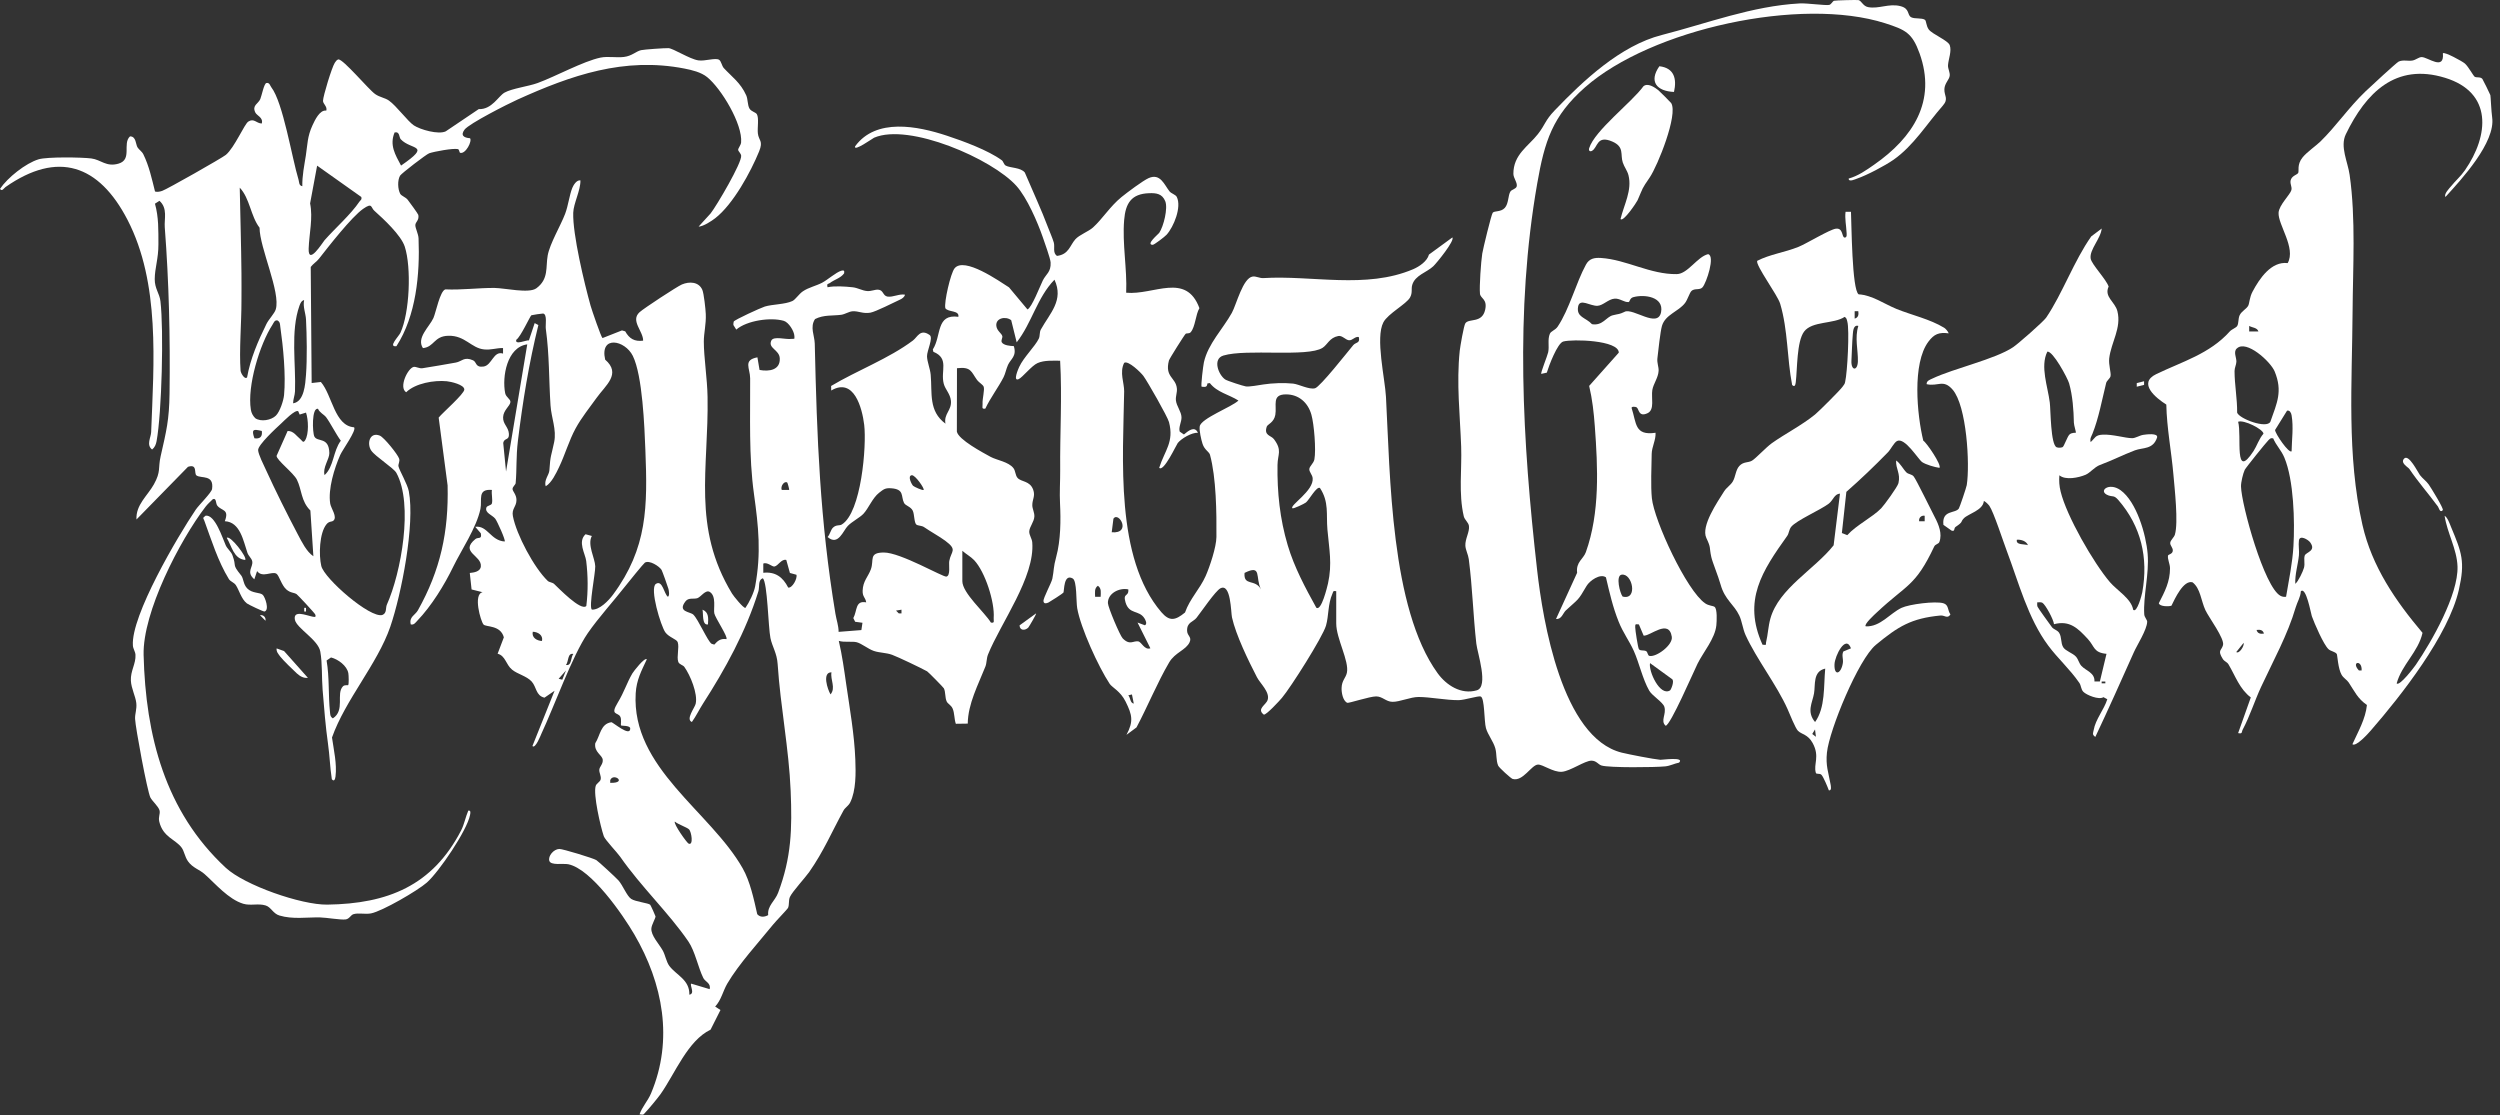 <svg width="325" height="145" viewBox="0 0 325 145" fill="none" xmlns="http://www.w3.org/2000/svg">
<rect x="0" y="0" width="325" height="145" fill="#333333" stroke="none"/>
<path d="M173.763 76.861C173.253 76.793 173.373 76.831 173.223 77.16C172.602 78.561 172.759 80.022 172.377 81.341C171.942 82.824 167.784 89.387 166.653 90.721C166.346 91.088 164.615 92.968 164.293 92.901C163.319 92.151 164.585 91.657 164.795 90.99C165.117 89.979 163.814 88.84 163.402 88.038C162.293 85.888 160.667 82.562 160.158 80.262C160.016 79.633 160.031 75.782 158.66 76.479C158 76.816 156.142 79.573 155.543 80.322C155.108 80.869 154.284 80.876 154.322 82.008C154.344 82.682 154.966 82.794 154.651 83.484C154.179 84.517 152.756 84.809 151.992 86.113C150.464 88.713 149.19 91.844 147.744 94.564L146.441 95.53C147.392 93.747 147.175 92.923 146.328 91.207C145.654 89.844 144.575 89.372 144.26 88.9C142.8 86.697 140.477 81.626 140.035 79.056C139.885 78.164 140.013 75.52 139.458 75.205C138.252 74.523 138.364 76.823 138.245 77.041C138.185 77.145 136.447 78.262 136.297 78.329C136.005 78.457 135.705 78.524 135.652 78.157C135.6 77.745 136.694 75.782 136.806 75.228C137.038 74.059 136.919 73.812 137.308 72.388C137.892 70.261 137.915 67.601 137.803 65.451C137.728 64.095 137.833 62.514 137.825 61.158C137.78 56.349 138.087 51.621 137.818 46.894C136.889 46.894 135.757 46.812 134.881 47.201C134.109 47.538 132.903 49.089 132.416 49.291C131.644 49.621 132.394 47.913 132.498 47.696C133.083 46.429 134.566 45.029 135.046 44.017C135.218 43.65 135.113 43.193 135.308 42.841C136.499 40.698 138.32 39.035 137.083 36.361C134.821 38.683 134.147 41.979 132.169 44.504L131.457 41.627C130.76 41.073 129.404 41.328 129.524 42.376C129.599 43.021 130.221 43.335 130.303 43.703C130.356 43.92 130.094 44.257 130.236 44.504C130.468 44.901 131.352 44.984 131.794 44.991C132.214 46.31 131.39 46.662 131.038 47.441C130.798 47.98 130.693 48.587 130.468 49.029C129.824 50.303 128.723 51.764 128.093 53.12C127.554 53.217 127.756 52.88 127.734 52.52C127.689 51.831 128.041 50.64 127.869 50.25C127.749 49.988 127.239 49.703 127.022 49.404C126.243 48.332 126.273 47.651 124.407 47.868L124.392 56.109C124.595 57.15 127.749 58.828 128.775 59.39C129.592 59.832 131.105 60.027 131.742 60.851C132.026 61.211 131.974 61.758 132.274 62.117C132.753 62.679 133.892 62.469 134.319 63.675C134.611 64.507 134.192 64.912 134.199 65.683C134.199 66.14 134.484 66.605 134.469 67.129C134.439 67.848 133.832 68.478 133.802 69.084C133.78 69.556 134.154 70.013 134.192 70.5C134.566 75.01 130.086 81.004 128.445 85.079C128.236 85.596 128.288 86.18 128.101 86.653C127.172 89.005 125.831 91.507 125.808 94.069L124.258 94.092C124.04 93.477 124.1 92.698 123.838 92.106C123.643 91.664 123.216 91.5 123.074 91.2C122.834 90.691 122.939 89.934 122.699 89.477C122.624 89.342 120.684 87.364 120.527 87.274C119.778 86.855 116.751 85.409 115.972 85.124C115.193 84.84 114.339 84.877 113.597 84.622C112.855 84.368 111.994 83.648 111.372 83.491C110.802 83.341 109.724 83.536 109.042 83.311C109.476 85.162 109.739 87.072 110.008 88.952C110.458 92.046 111.072 95.515 111.192 98.759C111.259 100.475 111.297 102.76 110.525 104.318C110.3 104.767 109.858 104.992 109.656 105.367C108.128 108.154 107.079 110.671 105.199 113.36C104.689 114.087 102.989 115.93 102.689 116.604C102.487 117.061 102.636 117.571 102.442 118.035C102.382 118.17 100.883 119.728 100.516 120.178C98.658 122.47 96.029 125.34 94.545 127.872C93.984 128.838 93.759 130.015 92.972 130.854L93.661 131.303L92.373 133.858C89.399 135.281 87.78 139.514 85.885 142.219C85.54 142.706 84.342 144.159 83.937 144.571C83.653 144.856 83.757 144.976 83.143 144.863C83.48 143.882 84.207 143.14 84.626 142.159C87.578 135.169 86.185 127.857 82.461 121.474C80.97 118.912 76.85 112.941 73.861 112.349C73.201 112.222 71.598 112.536 71.411 111.907C71.224 111.278 71.98 110.386 72.707 110.364C73.142 110.349 77.135 111.57 77.517 111.81C77.787 111.974 80.086 114.102 80.394 114.447C80.97 115.091 81.487 116.485 82.057 116.859C82.626 117.234 84.304 117.391 84.529 117.623C84.589 117.683 85.211 119.047 85.218 119.129C85.233 119.361 84.724 120.185 84.679 120.68C84.596 121.601 85.683 122.718 86.147 123.549C86.492 124.156 86.612 125.025 87.009 125.564C87.908 126.771 89.668 127.355 89.616 129.31C90.395 129.183 89.646 128.089 89.856 127.872L92.253 128.591C92.463 127.819 91.661 127.617 91.429 127.138C90.74 125.737 90.365 123.677 89.481 122.38C86.941 118.672 83.375 115.323 80.611 111.36C80.214 110.798 78.641 109.158 78.491 108.701C78.064 107.449 77.097 103.254 77.442 102.168C77.547 101.838 77.996 101.651 78.079 101.351C78.206 100.894 77.854 100.467 77.914 100.018C77.966 99.651 78.408 99.321 78.356 98.774C78.296 98.137 77.217 97.793 77.382 96.624C78.034 95.613 78.064 94.099 79.472 93.889C79.652 93.859 81.967 95.882 81.929 94.691C81.922 94.294 80.791 94.369 80.746 94.317C80.648 94.212 80.851 93.515 80.618 93.133C80.274 92.578 79.307 92.998 80.289 91.372C81.18 89.904 81.465 88.81 82.207 87.544C82.356 87.289 83.795 85.416 84.087 85.709C83.383 87.222 82.746 88.383 82.641 90.129C82.072 99.83 92.358 105.479 96.553 112.888C97.52 114.597 98.007 116.912 98.441 118.844C98.823 119.286 99.393 119.226 99.865 118.964C99.737 117.743 100.741 117.151 101.153 116.065C102.891 111.458 102.989 107.772 102.786 102.827C102.562 97.321 101.468 91.964 101.093 86.315C101.003 84.907 100.381 84.045 100.157 82.944C99.872 81.558 99.775 75.76 99.175 75.175C98.508 75.392 98.771 76.276 98.591 76.868C96.98 82.097 94.231 87.064 91.391 91.47C90.897 92.241 90.485 93.11 89.945 93.859C89.106 93.515 90.32 92.017 90.44 91.485C90.732 90.189 89.743 87.784 88.964 86.697C88.792 86.45 88.305 86.39 88.177 86.046C87.938 85.356 88.335 84.195 88.103 83.484C87.975 83.094 86.979 82.862 86.499 82.21C85.915 81.416 84.409 76.456 85.271 75.902C86.132 75.347 86.335 77.25 86.829 77.58C87.076 77.43 86.956 76.801 86.896 76.554C86.822 76.269 86.087 74.216 86.005 74.089C85.705 73.609 84.417 72.778 83.832 73.145C83.668 73.25 81.645 75.745 81.323 76.157C79.809 78.09 77.801 80.299 76.408 82.315C74.408 85.222 72.025 91.882 70.377 95.395C70.302 95.56 69.591 97.403 69.216 96.984L72.093 89.799L70.782 90.698C69.643 90.436 69.763 89.305 69.111 88.593C68.459 87.881 67.268 87.634 66.571 87.057C65.747 86.383 65.732 85.266 64.691 84.982L65.5 82.854C65.066 81.228 63.17 81.543 62.855 81.183C62.488 80.757 61.477 77.243 62.736 76.988L61.305 76.629L61.072 74.486C61.612 74.433 62.451 74.314 62.511 73.632C62.646 72.186 59.709 71.789 61.807 70.073C62.159 69.789 62.683 70.178 62.503 69.324L61.777 68.485C63.38 68.26 63.777 70.291 65.612 70.395C65.762 70.246 64.624 67.743 64.384 67.436C64.009 66.949 62.998 66.687 63.23 65.983C63.32 65.706 63.874 65.721 63.949 65.443C64.069 64.972 63.867 64.222 63.949 63.69C62.016 63.533 62.706 64.964 62.458 66.155C61.949 68.612 59.941 71.564 58.915 73.684C57.791 76.007 56.098 78.779 54.24 80.704C53.993 80.959 53.82 81.266 53.401 81.176C53.146 80.195 53.978 79.962 54.322 79.348C57.252 74.126 58.338 69.144 58.188 63.099L57.027 54.288C57.514 53.674 60.353 51.209 60.361 50.64C60.361 49.995 58.593 49.613 58.076 49.561C56.45 49.404 54 49.816 52.802 50.992C51.798 50.363 53.026 47.83 53.791 47.696C54.083 47.643 54.51 47.935 54.929 47.868C56.353 47.651 57.828 47.381 59.252 47.134C60.046 46.999 60.323 46.317 61.499 46.842C61.986 47.059 61.769 47.808 62.863 47.651C63.957 47.493 64.144 45.568 65.395 45.965V45.246C64.504 45.231 63.867 45.516 62.945 45.426C61.26 45.268 60.466 43.59 58.278 43.65C56.398 43.695 56.458 45.111 54.982 45.253C54.098 43.935 55.828 42.481 56.345 41.343C56.667 40.616 57.192 37.851 57.889 37.619C59.979 37.717 62.234 37.417 64.279 37.432C65.635 37.447 68.766 38.189 69.725 37.477C71.359 36.278 70.924 34.742 71.201 33.207C71.478 31.671 72.887 29.326 73.464 27.805C73.876 26.726 74.018 25.363 74.4 24.426C74.543 24.074 74.962 23.363 75.457 23.452C75.479 24.763 74.558 26.434 74.52 27.663C74.43 30.442 75.974 36.87 76.775 39.739C76.932 40.286 78.139 43.83 78.326 43.95L80.858 42.953L81.278 43.073C81.809 44.025 82.476 44.429 83.608 44.287C83.623 43.043 81.922 41.695 83.143 40.586C83.682 40.092 87.998 37.26 88.642 36.982C89.616 36.57 90.837 36.615 91.302 37.679C91.504 38.136 91.728 40.211 91.751 40.818C91.811 42.137 91.496 43.29 91.496 44.407C91.496 46.467 91.946 49.216 91.983 51.606C92.148 60.926 89.93 68.53 95.167 77.168C95.355 77.483 96.643 79.086 96.905 79.026C97.4 78.322 98.022 77.041 98.171 76.216C98.973 71.894 98.606 68.478 98.022 64.26C97.325 59.263 97.55 54.191 97.52 49.194C97.512 47.853 96.561 46.812 98.464 46.452L98.741 48.093C99.992 48.332 101.453 48.108 101.37 46.572C101.31 45.463 99.827 45.283 100.262 44.294C100.546 43.635 102.135 44.175 102.914 44.055C103.266 44.002 103.296 44.204 103.273 43.695C103.243 43.028 102.524 41.897 101.895 41.71C100.209 41.215 97.1 41.657 95.714 42.848L95.34 42.249C95.34 42.099 95.34 41.949 95.385 41.807C95.452 41.59 98.913 40.009 99.422 39.852C100.389 39.552 102.052 39.582 103.011 39.133C103.401 38.953 103.873 38.204 104.382 37.866C105.139 37.357 106.083 37.17 106.869 36.758C107.611 36.368 108.682 35.394 109.379 35.192C109.716 35.094 109.806 35.214 109.731 35.544C109.267 36.173 108.458 36.346 107.881 36.795C107.678 36.952 107.446 36.795 107.581 37.342C108.525 37.147 109.821 37.237 110.817 37.342C111.514 37.409 112.076 37.791 112.743 37.837C113.26 37.874 113.724 37.634 114.151 37.657C114.863 37.694 114.751 38.451 115.372 38.556C116.084 38.668 116.901 38.166 117.65 38.308C117.575 38.631 117.268 38.833 116.983 38.96C116.144 39.35 113.829 40.526 113.155 40.646C112.181 40.818 111.612 40.414 110.84 40.466C110.36 40.496 109.873 40.848 109.357 40.923C108.218 41.073 107.094 40.901 105.955 41.477C105.266 42.511 105.888 43.62 105.918 44.654C106.203 56.978 106.585 67.609 108.607 79.798C108.735 80.577 109.019 81.341 109.019 82.142L111.979 81.91L112.121 80.959L111.17 80.831L110.93 80.352C111.462 79.4 111.147 78.029 112.608 78.307C112.503 77.647 112.121 77.61 112.143 76.793C112.181 75.535 112.863 74.973 113.215 74.007C113.657 72.793 112.893 71.841 114.885 71.826C117.036 71.804 122.594 75.048 123.029 74.958C123.598 74.846 123.321 73.407 123.404 72.935C123.636 71.632 124.52 71.512 122.894 70.306C122.137 69.744 121.014 69.137 120.122 68.522C119.83 68.32 119.321 68.35 119.133 68.2C118.826 67.953 118.886 66.867 118.661 66.395C118.399 65.848 117.717 65.758 117.523 65.376C117.088 64.507 117.612 63.586 115.814 63.473C115.05 63.421 114.833 63.638 114.286 64.058C113.432 64.717 112.9 66.103 112.241 66.799C111.784 67.286 110.772 67.796 110.218 68.365C109.604 68.987 108.974 71.017 107.588 69.811C107.896 69.489 107.993 68.875 108.285 68.597C108.712 68.178 109.132 68.373 109.431 68.185C111.964 66.642 112.675 57.974 112.346 55.225C112.076 53.007 111.005 49.029 108.06 50.767L108.045 50.175C111.417 48.16 115.552 46.617 118.684 44.264C119.261 43.83 119.635 42.684 120.856 43.553C121.358 43.912 120.497 45.605 120.512 46.317C120.527 47.029 120.924 47.943 120.991 48.729C121.201 51.119 120.692 53.434 122.909 55.075C122.669 53.786 123.733 53.374 123.621 52.108C123.538 51.202 122.894 50.647 122.692 49.906C122.235 48.22 123.456 46.602 121.336 45.733L121.268 45.426C122.415 43.635 121.65 40.781 124.587 41.185C124.745 40.309 123.269 40.616 122.894 40.069C122.707 39.305 123.583 35.514 124.093 34.885C125.344 33.334 129.884 36.54 131.172 37.357L133.57 40.226C134.124 40.009 135.195 37.222 135.563 36.465C135.975 35.626 136.649 35.379 136.581 34.121C136.559 33.634 135.78 31.461 135.555 30.817C134.873 28.854 133.51 25.707 132.139 24.172C129 20.658 118.182 15.946 113.634 17.901C113.484 17.968 110.93 19.781 111.162 19.025C113.882 15.286 119.298 16.388 123.089 17.639C125.246 18.351 128.453 19.534 130.221 20.823C130.461 20.995 130.476 21.385 130.76 21.535C131.36 21.849 132.686 21.759 133.225 22.426C134.214 24.763 135.383 27.258 136.267 29.618C136.492 30.21 136.829 30.967 136.993 31.528C137.158 32.09 136.814 32.87 137.413 33.267C138.949 33.079 139.091 31.895 139.795 31.109C140.312 30.525 141.511 30.098 142.088 29.573C143.316 28.464 144.32 26.816 145.796 25.617C146.515 25.033 148.583 23.482 149.325 23.153C150.846 22.478 151.363 24.029 152.037 24.876C152.269 25.168 152.823 25.288 152.981 25.602C153.633 26.913 152.591 29.483 151.655 30.517C151.423 30.779 150.037 31.828 149.857 31.828C148.898 31.821 150.583 30.435 150.696 30.277C151.28 29.416 151.85 27.048 151.482 26.157C151.085 25.183 150.321 25.078 149.377 25.116C147.07 25.198 146.321 26.427 146.141 28.592C145.879 31.678 146.538 34.945 146.403 38.054C149.992 38.391 154.187 35.349 155.925 40.062C155.423 40.886 155.401 42.474 154.794 43.185C154.599 43.41 154.262 43.29 154.135 43.395C153.977 43.53 152.022 46.632 151.962 46.864C151.393 49.044 152.861 49.052 152.996 50.505C153.048 51.029 152.816 51.501 152.868 52.048C152.951 52.812 153.573 53.502 153.595 54.236C153.618 54.85 153.183 55.532 153.363 56.109L153.91 56.483C154.442 56.049 155.296 55.3 155.73 56.259C154.929 56.214 153.588 57 153.108 57.592C152.936 57.802 151.273 61.42 150.696 60.814C151.415 58.551 152.651 57.472 151.969 54.873C151.79 54.176 149.16 49.569 148.636 48.864C148.321 48.437 146.665 46.812 146.141 47.171C145.512 48.407 146.156 49.778 146.141 50.88C146.006 59.502 144.942 72.546 150.973 79.58C152.044 80.824 152.794 80.659 154.052 79.625C154.674 77.842 155.97 76.591 156.734 74.883C157.266 73.684 158.128 71.107 158.135 69.804C158.165 66.71 158.113 62.095 157.296 59.113C157.191 58.731 156.584 58.491 156.33 57.697C156.157 57.173 155.88 55.937 155.963 55.434C156.12 54.393 160.135 52.91 160.997 52.071C159.761 51.284 158.218 51.014 157.281 49.801L156.966 49.846C156.899 50.363 156.712 50.31 156.21 50.273C156.09 50.16 156.412 47.523 156.509 47.096C157.041 44.691 158.989 42.751 160.143 40.668C160.735 39.597 161.574 36.121 162.855 35.949C163.297 35.889 163.746 36.181 164.233 36.151C170.541 35.761 177.576 37.612 183.712 34.997C184.513 34.653 185.532 33.963 185.765 33.094L188.806 30.869C189.158 31.266 186.753 34.211 186.326 34.615C185.48 35.417 183.959 35.776 183.592 37.035C183.427 37.589 183.659 38.031 183.307 38.668C182.828 39.537 180.438 40.766 179.839 41.904C178.782 43.92 180.048 49.194 180.176 51.591C180.723 61.735 180.775 79.078 186.888 87.514C188.027 89.087 189.96 90.338 191.99 89.739C193.556 89.275 192.058 84.877 191.923 83.678C191.503 79.947 191.421 76.366 190.941 72.688C190.866 72.111 190.529 71.489 190.499 70.957C190.447 70.058 191.069 69.152 190.964 68.373C190.896 67.901 190.402 67.586 190.29 67.114C189.6 64.155 190.057 61.016 189.952 58.057C189.803 53.906 189.323 49.853 189.765 45.605C189.825 45.051 190.297 42.301 190.499 42.024C190.971 41.35 192.664 42.062 193.069 40.279C193.391 38.855 192.455 38.825 192.395 38.174C192.305 37.237 192.53 33.993 192.694 32.959C192.799 32.323 193.863 27.917 194.05 27.663C194.26 27.378 195.107 27.595 195.624 27.026C196.141 26.456 196.036 25.37 196.358 24.891C196.538 24.629 197.062 24.569 197.167 24.247C197.309 23.797 196.74 23.138 196.74 22.606C196.725 20.081 198.703 19.002 199.924 17.436C200.898 16.193 200.838 15.676 202.112 14.35C205.827 10.477 210.667 5.922 216.031 4.551C221.965 3.03 227.763 0.782 233.966 0.445C234.888 0.393 237.323 0.737 237.787 0.64C238.057 0.588 238.214 0.191 238.416 0.101C238.566 0.041 241.443 -0.027 241.6 0.011C242.005 0.108 242.185 0.797 242.851 0.925C244.23 1.194 245.556 0.415 247.054 0.797C248.32 1.12 247.886 1.951 248.47 2.251C248.927 2.483 249.856 2.296 250.246 2.58C250.426 2.715 250.396 3.367 250.733 3.824C251.182 4.446 253.242 5.247 253.467 5.877C253.744 6.656 253.295 7.675 253.242 8.476C253.213 8.948 253.52 9.39 253.46 9.862C253.392 10.372 252.8 10.829 252.77 11.593C252.733 12.477 253.37 12.822 252.553 13.751C250.515 16.066 248.762 18.95 246.155 20.77C245.047 21.542 242.687 22.786 241.413 23.22C241.196 23.295 240.312 23.722 240.327 23.213C241.555 22.875 242.634 22.111 243.661 21.392C248.68 17.886 251.782 13.159 249.542 6.933C248.583 4.274 247.706 3.869 245.069 3.022C234.146 -0.469 214.668 3.764 206.052 11.353C201.819 15.084 200.8 18.358 199.842 23.834C196.92 40.504 197.931 57.337 199.827 74.111C200.568 80.659 203.048 95.912 210.832 97.845C211.776 98.077 214.945 98.692 215.844 98.774C216.054 98.789 219.073 98.355 218.279 99.141C217.657 99.261 217.132 99.561 216.481 99.628C215.2 99.763 209.176 99.823 208.195 99.516C207.76 99.381 207.55 98.894 206.891 98.886C206.037 98.879 204.119 100.257 203.04 100.332C201.902 100.415 200.568 99.358 199.924 99.396C199.07 99.448 197.969 101.658 196.635 101.261C196.418 101.194 194.875 99.8 194.762 99.531C194.47 98.856 194.597 98.017 194.388 97.276C194.125 96.354 193.421 95.53 193.174 94.654C192.927 93.777 193.017 90.698 192.485 90.541C192.148 90.443 190.372 91.013 189.638 91.02C188.012 91.035 185.914 90.608 184.409 90.608C183.352 90.608 181.944 91.26 181.007 91.237C180.176 91.222 179.726 90.533 178.895 90.533C178.063 90.533 175.314 91.447 175.141 91.365C174.564 91.095 174.385 90.016 174.407 89.432C174.437 88.451 174.947 88.143 175.096 87.462C175.419 85.933 173.71 83.026 173.71 81.049V76.853L173.763 76.861ZM70.947 63.211C70.677 62.447 71.381 61.727 71.418 61.166C71.546 59.113 71.666 59.293 72.04 57.48C72.377 55.854 71.673 54.318 71.568 52.708C71.344 49.261 71.433 46.212 70.954 42.729C70.887 42.249 71.171 40.856 70.602 40.758C70.527 40.743 69.148 40.946 69.081 40.983C68.916 41.073 67.68 43.815 67.118 44.167C66.894 44.909 68.437 44.182 68.759 44.249L69.508 42.002L69.988 42.257C68.759 47.239 67.95 52.213 67.328 57.315C67.073 59.45 67.201 60.918 67.036 62.806C67.021 63.016 66.639 63.256 66.631 63.563C66.624 63.87 67.141 64.275 67.141 65.001C67.141 65.878 66.489 66.125 66.676 67.099C67.133 69.496 69.426 73.812 71.209 75.52C71.381 75.692 71.816 75.715 72.025 75.902C72.587 76.419 75.524 79.498 76.221 78.779C76.46 76.831 76.445 74.876 76.206 72.92C76.093 71.991 75.059 70.418 76.123 69.451L76.94 69.676C76.318 70.815 77.352 72.568 77.382 73.617C77.404 74.553 76.52 78.876 76.94 79.251C77.951 79.303 79.105 78.09 79.682 77.318C84.192 71.234 84.184 65.818 83.9 58.521C83.78 55.494 83.533 48.827 82.266 46.265C81.248 44.204 77.944 43.545 78.671 46.752C80.806 48.602 78.723 50.085 77.554 51.726C76.715 52.902 75.591 54.288 74.827 55.697C73.973 57.263 73.441 59.143 72.677 60.731C72.287 61.548 71.711 62.754 70.962 63.203L70.947 63.211ZM176.632 43.807C176.13 43.718 175.838 44.279 175.359 44.234C174.924 44.189 174.482 43.583 173.98 43.68C172.826 43.905 172.587 44.796 171.935 45.216C169.98 46.467 162.038 45.313 159.042 46.22C157.603 46.654 158.397 48.714 159.259 49.321C159.536 49.516 161.589 50.175 161.963 50.235C162.39 50.303 163.701 50.063 164.241 49.98C165.35 49.808 166.915 49.741 168.099 49.868C168.856 49.951 170.197 50.677 170.953 50.475C171.613 50.303 175.186 45.748 175.92 44.871C176.258 44.467 176.857 44.654 176.64 43.8L176.632 43.807ZM68.542 44.766C65.897 45.126 65.253 48.999 65.672 51.112C65.785 51.666 66.392 51.876 66.354 52.273C66.309 52.775 65.44 53.314 65.403 54.236C65.365 55.157 66.107 55.494 66.159 56.401C66.212 57.307 65.567 56.873 65.418 57.577L65.785 61.3L68.542 44.774V44.766ZM168.009 66.08C167.612 65.698 170.834 63.803 170.646 62.147C170.601 61.72 170.174 61.331 170.212 60.963C170.249 60.596 170.774 60.229 170.871 59.72C171.103 58.491 170.834 55.15 170.481 53.906C170.039 52.34 168.841 51.262 167.163 51.269C165.29 51.277 166.009 52.685 165.792 53.929C165.612 54.933 164.788 55.157 164.683 55.45C164.271 56.648 165.237 56.588 165.612 57.09C166.713 58.566 166.099 59.023 166.076 60.439C166.024 64.013 166.383 67.444 167.402 70.875C168.249 73.737 169.695 76.426 171.126 79.011C171.785 79.46 172.527 76.336 172.639 75.857C173.208 73.287 172.789 71.399 172.564 68.83C172.392 66.889 172.796 65.256 171.598 63.443C171.178 63.144 170.182 65.001 169.77 65.324C169.575 65.481 168.122 66.185 168.009 66.073V66.08ZM120.07 63.69C120.227 63.541 118.961 61.698 118.519 61.78C117.935 61.877 118.534 62.994 118.699 63.151C118.841 63.293 119.965 63.795 120.07 63.69ZM102.337 62.731C101.97 62.469 101.43 63.218 101.625 63.69H102.584C102.636 63.645 102.382 62.761 102.344 62.731H102.337ZM144.523 69.197C147.145 69.407 145.444 66.432 144.747 67.421L144.523 69.197ZM125.104 71.594V75.55C125.104 77.093 127.996 79.588 128.82 80.936C129.359 81.034 129.15 80.697 129.18 80.344C129.337 78.262 128.056 74.321 126.64 72.823C126.213 72.373 125.569 72.021 125.104 71.602V71.594ZM103.535 74.718L102.689 74.486L102.217 72.793C101.588 72.621 101.168 73.557 100.681 73.647C100.374 73.707 99.76 73.033 99.228 73.265V74.463C100.801 74.291 101.782 75.033 102.464 76.381C102.981 76.501 103.693 75.205 103.535 74.711V74.718ZM163.934 76.621C163.14 75.07 164.099 73.332 161.791 74.478C161.641 76.254 163.17 75.198 163.934 76.621ZM143.084 77.58C143.099 77.041 143.212 76.486 142.725 76.149C142.238 76.486 142.358 77.041 142.365 77.58H143.084ZM146.68 76.621C145.497 76.366 143.998 77.145 144.028 78.404C144.043 78.951 145.586 82.607 145.946 82.982C146.875 83.941 147.325 83.274 147.969 83.379C148.411 83.454 148.778 84.555 149.55 84.278L147.879 80.929L148.838 81.288C149.175 81.109 148.92 80.607 148.778 80.382C148.074 79.258 146.793 79.932 146.313 78.292C145.946 77.018 146.763 77.647 146.68 76.614V76.621ZM94.433 83.086C94.688 82.839 92.987 80.344 92.86 79.738C92.732 79.131 93.152 77.513 92.283 76.958C91.728 76.606 91.122 77.603 90.665 77.76C90.208 77.917 89.526 77.662 89.136 78.149C88.013 79.573 89.721 79.505 90.133 79.903C90.777 80.517 91.998 83.371 92.508 83.693L92.86 83.798C93.309 83.281 93.706 82.982 94.433 83.086ZM117.2 79.258L116.481 79.378L116.841 79.738H117.193V79.266L117.2 79.258ZM70.46 83.326C70.632 82.555 69.913 82.15 69.261 82.127C69.089 82.899 69.808 83.304 70.46 83.326ZM74.535 85.012C73.756 84.847 73.936 86.023 73.576 86.443C74.355 86.608 74.175 85.431 74.535 85.012ZM73.097 88.361L73.576 87.162L72.625 88.241L73.097 88.361ZM108.09 87.402C106.847 87.387 107.581 89.634 107.971 90.271C108.682 89.409 107.926 88.383 108.09 87.402ZM147.152 90.278L146.68 90.391C146.987 90.736 146.89 91.372 147.392 91.47L147.152 90.271V90.278ZM79.33 101.771C81.637 101.823 79.734 100.385 79.33 101.419V101.771ZM89.578 107.824C89.316 107.554 88.118 107.157 87.728 106.805C87.518 107.075 89.294 109.585 89.526 109.675C90.185 109.944 89.886 108.131 89.578 107.817V107.824Z" fill="white"/>
<path d="M90.837 29.438L92.38 27.745C93.152 26.764 96.486 21.108 96.351 20.231C96.306 19.924 95.976 19.669 95.961 19.489C95.946 19.272 96.306 18.89 96.344 18.523C96.561 16.148 93.766 11.511 91.931 10.027C91.144 9.39 89.968 9.106 88.972 8.911C81.143 7.39 74.288 9.773 67.268 12.949C66.07 13.488 60.99 16.058 60.391 16.852C59.829 17.601 60.308 17.916 61.102 17.968C61.417 18.328 60.526 20.074 59.814 19.864C59.709 19.834 59.717 19.429 59.529 19.384C58.922 19.242 56.458 19.699 55.798 19.924C55.424 20.051 52.172 22.553 52.008 22.838C51.655 23.445 51.708 24.584 52.023 25.183C52.18 25.475 52.704 25.61 52.989 25.955C53.176 26.187 54.367 27.82 54.382 27.94C54.517 28.659 53.993 28.854 53.993 29.273C53.993 29.693 54.39 30.397 54.412 30.997C54.6 35.634 54.098 41.05 51.535 45.006C50.389 45.148 51.843 43.733 52.06 43.253C53.251 40.668 53.498 34.787 52.622 32.068C52.135 30.57 49.872 28.479 48.659 27.393C48.179 26.966 48.441 26.292 47.213 27.146C45.707 28.195 42.68 32.083 41.474 33.626C41.167 34.023 40.703 34.293 40.395 34.705L40.515 49.793L41.714 49.658C43.205 51.382 43.482 55.367 46.029 55.547C46.396 55.907 44.531 58.469 44.231 59.143C43.459 60.881 42.628 63.593 42.928 65.474C43.017 66.065 43.916 67.234 43.325 67.698C43.13 67.856 42.785 67.743 42.456 68.141C41.504 69.279 41.437 72.186 41.766 73.572C42.163 75.228 48.119 80.404 49.7 79.948C50.322 79.708 50.105 79.026 50.292 78.606C52.142 74.478 53.768 65.548 51.528 61.473C51.176 60.836 48.786 59.345 48.262 58.574C47.655 57.675 48.059 56.116 49.363 56.626C49.925 56.843 51.715 59.083 51.888 59.622C52.015 60.012 51.73 60.342 51.805 60.641C51.955 61.226 52.966 62.926 53.146 63.863C53.963 68.171 52.187 77.243 50.741 81.468C49.078 86.308 44.89 90.975 43.16 95.875C43.385 97.471 43.819 99.336 43.617 100.939C43.572 101.269 43.452 101.681 43.137 101.299C42.898 99.763 42.86 98.19 42.635 96.647C42.328 94.489 42.126 92.009 41.939 89.679C41.811 88.121 41.916 86.255 41.639 84.705C41.362 83.154 38.552 81.678 38.335 80.562C38.088 79.258 39.834 80.007 40.47 80.127C40.725 80.172 41.19 80.367 40.972 79.865C40.905 79.7 38.71 77.34 38.56 77.243C38.193 77.003 37.803 77.116 37.241 76.644C36.605 76.112 36.275 74.786 35.938 74.583C35.353 74.216 34.102 75.175 33.421 74.239L33.061 75.31C31.945 74.336 32.941 73.744 32.791 72.965C32.716 72.591 32.304 72.269 32.169 71.879C31.637 70.336 31.233 67.856 29.225 67.758C29.84 66.155 28.821 66.455 28.251 65.736C28.012 65.428 28.161 64.702 27.674 64.889C27.352 65.204 27.008 65.503 26.73 65.863C23.359 70.268 18.535 79.595 18.669 85.139C18.932 95.62 21.456 105.487 29.345 112.806C31.81 115.091 39.167 117.646 42.545 117.601C50.404 117.488 56.225 115.151 59.956 107.937C60.338 107.195 60.533 106.168 60.878 105.382C61.252 105.314 61.147 105.726 61.102 105.966C60.713 107.966 57.072 113.338 55.491 114.732C54.285 115.795 49.693 118.455 48.239 118.74C47.483 118.889 46.591 118.642 45.947 118.844C45.587 118.957 45.422 119.466 44.928 119.526C44.291 119.609 42.426 119.279 41.594 119.264C39.848 119.234 38.058 119.534 36.327 119.017C35.488 118.77 35.248 117.923 34.522 117.706C33.578 117.414 32.566 117.773 31.622 117.488C29.705 116.912 27.982 114.866 26.603 113.638C25.929 113.031 25.052 112.836 24.438 111.967C24.011 111.36 23.966 110.671 23.599 110.177C22.827 109.128 21.194 108.843 20.707 106.82C20.557 106.198 20.849 105.816 20.745 105.374C20.625 104.857 19.808 104.168 19.553 103.681C19.156 102.925 17.605 94.579 17.561 93.455C17.531 92.781 17.808 92.204 17.718 91.387C17.62 90.518 17.059 89.477 17.014 88.481C16.954 87.2 17.68 86.285 17.613 85.124C17.59 84.705 17.298 84.338 17.276 83.918C17.006 80.067 23.112 69.706 25.449 66.253C25.854 65.653 27.51 64.035 27.57 63.563C27.839 61.645 26.146 62.237 25.547 61.81C25.187 61.555 25.719 60.267 24.438 60.686L17.74 67.534C17.643 65.623 19.179 64.447 20.003 62.971C20.954 61.256 20.52 60.911 20.887 59.3C21.636 55.989 21.996 54.618 22.041 51.142C22.138 43.912 21.966 36.668 21.419 29.536C21.336 28.464 21.823 27.078 20.73 26.105L20.145 26.479C20.64 28.24 20.587 29.963 20.595 31.738C20.602 33.634 20.123 34.84 20.115 36.286C20.108 37.522 20.737 38.136 20.857 39.155C21.299 42.879 21.037 53.651 20.355 57.352C20.273 57.787 20.123 58.162 19.771 58.439C18.991 57.824 19.621 56.895 19.651 56.169C19.995 47.171 20.827 36.803 16.579 28.584C12.863 21.4 7.522 19.557 0.719 24.314C0.524 24.449 0.255 24.958 0 24.554C0.981 23.093 3.349 21.212 5.019 20.71C6.136 20.373 10.608 20.441 11.867 20.598C13.126 20.755 13.807 21.744 15.411 21.272C17.238 20.733 15.875 18.673 16.901 17.729C17.71 17.721 17.628 18.748 17.875 19.152C18.085 19.489 18.437 19.662 18.639 20.066C19.381 21.579 19.748 23.28 20.153 24.898C20.475 24.988 20.79 24.913 21.097 24.808C21.689 24.614 28.873 20.538 29.36 20.134C30.484 19.197 31.772 16.125 32.282 15.803C33.031 15.331 33.301 16.028 34.027 16.058C34.26 15.279 33.391 15.047 33.188 14.62C32.739 13.676 33.57 13.511 33.84 12.874C34.027 12.425 34.32 10.859 34.634 10.791C35.054 10.716 35.099 11.121 35.271 11.346C36.799 13.324 37.938 20.478 38.815 23.378C38.912 23.7 38.837 24.119 39.301 24.209C39.279 22.823 39.549 21.564 39.758 20.231C39.983 18.778 39.946 17.759 40.62 16.298C40.927 15.631 41.572 14.245 42.418 14.38C42.583 13.855 41.984 13.503 41.991 13.106C41.999 12.492 43.137 8.761 43.519 8.169C43.639 7.982 43.759 7.802 43.976 7.72C44.628 7.667 47.895 11.616 48.771 12.23C49.378 12.657 50.037 12.702 50.562 13.076C51.528 13.751 53.011 15.781 53.806 16.305C54.637 16.852 56.982 17.526 57.941 17.077L62.234 14.185C63.957 14.253 64.781 12.492 65.597 12.035C66.549 11.503 68.729 11.219 69.875 10.799C72.22 9.945 75.816 7.96 78.071 7.488C79.023 7.293 80.116 7.525 81.105 7.405C82.162 7.278 82.664 6.678 83.338 6.521C83.772 6.424 86.394 6.244 86.896 6.259C87.511 6.281 89.638 7.675 90.777 7.847C91.654 7.982 93.002 7.473 93.482 7.772C93.759 7.945 93.834 8.559 94.088 8.844C95.122 9.967 96.269 10.739 97.01 12.395C97.235 12.897 97.168 13.668 97.437 14.118C97.677 14.515 98.231 14.582 98.389 14.844C98.688 15.331 98.441 16.642 98.524 17.347C98.629 18.291 99.258 18.283 98.681 19.692C97.602 22.336 95.317 26.554 92.98 28.367C92.493 28.742 91.474 29.416 90.837 29.461V29.438ZM52.09 18.096C51.865 17.849 51.992 17.062 51.296 17.219C50.614 18.86 51.378 20.104 52.135 21.527C56.203 18.718 53.453 19.564 52.09 18.096ZM46.973 25.61L41.227 21.535L40.313 26.442C40.703 28.367 40.193 30.36 40.126 32.315C40.051 34.57 41.924 31.544 42.186 31.236C43.564 29.671 45.602 27.887 46.733 26.202C46.868 26.007 47.071 25.962 46.966 25.603L46.973 25.61ZM32.117 49.074C32.559 46.602 33.533 44.362 34.634 42.122C34.934 41.508 35.691 40.751 35.848 40.219C36.515 38.016 33.743 32.195 33.743 29.603C32.589 28.112 32.484 25.782 31.166 24.396C31.241 28.127 31.353 31.813 31.39 35.544C31.405 36.75 31.39 37.919 31.39 39.118C31.398 41.919 31.076 45.598 31.278 48.235C31.293 48.43 31.772 49.396 32.117 49.067V49.074ZM38.11 52.43C39.556 52.213 39.691 49.921 39.781 48.715C39.938 46.654 39.886 43.568 39.781 41.53C39.744 40.743 39.354 39.889 39.534 39.013C39.197 39.073 39.039 39.44 38.934 39.732C37.743 43.073 38.485 47.358 38.35 50.88C38.328 51.419 38.103 51.891 38.103 52.423L38.11 52.43ZM35.87 54.026C36.387 53.509 36.852 52.101 36.927 51.367C37.174 48.782 36.814 45.081 36.44 42.489C36.387 42.137 36.44 41.882 36.073 41.657C35.691 41.575 35.578 41.972 35.428 42.204C33.743 44.796 32.117 50.213 32.611 53.255C32.679 53.689 32.874 54.049 33.181 54.363C33.9 54.873 35.264 54.633 35.87 54.026ZM42.343 54.184C42.148 53.921 41.519 53.607 41.347 53.15C40.5 52.925 40.613 56.244 40.867 56.746C41.257 57.517 42.763 56.731 42.815 58.896C42.83 59.69 41.916 60.784 42.193 61.765C43.414 60.656 43.287 58.648 44.306 57.292C43.647 56.394 42.972 55.008 42.351 54.176L42.343 54.184ZM38.777 53.457C38.35 53.224 36.927 54.708 36.545 55.06C35.9 55.652 33.533 57.832 33.555 58.514C33.578 59.076 34.305 60.499 34.582 61.106C35.773 63.72 37.354 66.897 38.702 69.444C39.219 70.418 39.841 71.714 40.74 72.313L40.35 66.365C39.122 65.166 39.242 63.653 38.597 62.357C38.155 61.473 35.968 59.825 35.953 59.263L37.391 56.026C38.17 56.004 38.56 56.708 39.062 57.105C39.287 57.285 39.399 57.667 39.669 57.233C40.171 56.416 40.096 54.543 39.781 53.637L38.957 53.891L38.77 53.464L38.777 53.457ZM34.035 56.026C32.949 55.764 32.649 55.779 33.076 56.978C33.803 57.09 34.14 56.761 34.035 56.026ZM45.265 89.057C45.37 88.945 45.332 87.814 45.287 87.537C45.123 86.54 43.931 85.694 43.032 85.469L42.456 85.866C42.838 88.061 42.665 90.361 42.898 92.564C42.935 92.931 42.92 93.155 43.272 93.388C44.89 92.331 43.662 90.211 44.576 89.23C44.808 88.983 45.205 89.132 45.28 89.057H45.265Z" fill="white"/>
<path d="M321.694 9.975C321.972 10.132 322.466 9.952 322.713 10.267C322.788 10.364 323.717 12.252 323.747 12.365C323.792 12.537 323.867 14.492 323.979 15.249C324.459 18.493 319.979 23.34 317.911 25.602C317.671 25.22 318.421 24.479 318.653 24.194C319.245 23.46 319.859 22.965 320.436 22.141C323.597 17.579 324.054 12.005 317.844 10.11C311.431 8.147 307.573 12.057 304.958 17.451C304.179 19.062 305.205 21.003 305.452 22.733C306.269 28.427 305.872 34.787 305.834 40.586C305.775 49.711 305.063 59.233 307.123 68.26C308.359 73.662 311.416 78.112 314.929 82.27C314.375 84.757 312.225 86.413 311.566 88.848C311.948 89.237 313.836 86.742 314.053 86.428C316.136 83.379 319.589 77.318 319.477 73.647C319.402 71.377 318.128 69.272 317.799 67.054C318.173 67.249 318.466 68.088 318.63 68.493C320.031 71.834 320.488 73.01 319.649 76.689C318.293 82.6 312.165 90.413 308.209 94.961C307.887 95.335 306.284 97.126 305.812 96.751C306.546 95.126 307.52 93.47 307.7 91.65C306.471 90.795 306.097 89.874 305.333 88.728C305.1 88.376 304.658 88.151 304.411 87.731C303.939 86.93 303.864 85.139 303.782 85.019C303.564 84.712 303.003 84.667 302.71 84.397C302.066 83.806 300.875 81.049 300.538 80.105C300.41 79.738 299.796 76.216 299.107 76.868C299.069 77.625 298.65 78.247 298.44 78.959C297.406 82.502 295.526 85.896 293.938 89.305C293.106 91.095 292.484 93.103 291.555 94.841C291.375 95.178 291.57 95.425 290.956 95.305L292.604 90.668C291.136 89.552 290.604 87.881 289.705 86.368C289.51 86.046 289.18 86.001 288.963 85.664C288.236 84.502 288.791 84.607 288.993 83.866C289.218 83.026 287.158 80.292 286.701 79.318C286.131 78.09 286.064 76.494 285.03 75.7C283.846 75.37 282.738 77.827 282.288 78.741C281.898 78.876 280.737 78.846 280.647 78.419C281.419 76.906 282.101 75.632 282.101 73.872C282.101 73.325 281.764 72.695 281.839 72.238C281.868 72.059 282.408 72.051 282.46 71.624C282.513 71.197 282.093 70.935 282.131 70.56C282.161 70.223 282.625 69.871 282.738 69.496C283.202 67.923 282.7 63.511 282.543 61.69C282.281 58.656 281.681 55.637 281.621 52.595C280.258 51.734 277.875 49.808 280.318 48.632C283.689 47.006 287.263 46.002 289.87 43.088C290.132 42.796 290.694 42.616 290.836 42.377C291.046 42.024 290.948 41.455 291.143 41.005C291.375 40.466 292.065 40.151 292.274 39.732C292.439 39.395 292.432 38.653 292.836 37.904C293.735 36.211 295.264 33.941 297.399 34.203C298.508 32.24 296.118 29.206 296.215 27.648C296.275 26.651 297.728 25.295 297.878 24.718C298.006 24.239 297.594 23.805 297.841 23.28C298.066 22.808 298.612 22.726 298.762 22.486C298.912 22.246 298.56 21.407 299.347 20.448C299.946 19.729 301.055 18.972 301.632 18.418C303.684 16.425 305.348 13.945 307.535 11.863C308.06 11.361 311.558 8.124 311.828 8.004C312.412 7.742 313.019 7.967 313.611 7.87C314.06 7.795 314.442 7.42 314.817 7.42C315.626 7.42 317.791 9.248 317.574 6.926C317.784 6.701 320.091 7.96 320.436 8.259C320.878 8.641 321.545 9.877 321.709 9.975H321.694ZM293.593 43.088C293.443 42.579 292.799 42.609 292.394 42.369V43.088H293.593ZM290.776 45.306C290.312 45.755 290.754 46.489 290.731 47.029C290.709 47.441 290.491 47.815 290.491 48.242C290.491 50.003 290.851 51.853 290.829 53.644C291.091 54.431 294.679 55.787 295.151 54.82C296.005 52.385 296.77 50.88 295.706 48.287C295.174 46.999 292.005 44.114 290.784 45.306H290.776ZM297.908 58.656C297.938 57.105 298.17 55.539 297.908 53.989C297.856 53.674 297.669 53.299 297.316 53.389L295.758 55.899C295.758 56.356 297.586 59.038 297.916 58.656H297.908ZM290.956 54.828C291.465 56.641 290.364 62.612 292.964 58.633C293.376 58.004 293.683 57.023 294.252 56.379C294.207 55.787 291.675 54.528 290.956 54.828ZM295.503 56.985C295.166 56.903 295.114 57.038 294.904 57.218C294.657 57.435 291.937 60.821 291.817 61.076C291.593 61.555 291.316 62.709 291.331 63.241C291.39 65.668 294.372 76.381 296.47 77.46C296.717 77.588 296.919 77.61 297.189 77.58C297.556 75.407 298.021 73.197 298.148 70.987C298.335 67.773 298.193 62.402 296.964 59.48C296.552 58.499 295.9 57.914 295.511 56.978L295.503 56.985ZM298.388 75.902C298.8 75.55 299.384 74.291 299.519 73.804C299.669 73.272 299.467 72.673 299.616 72.224C299.766 71.774 301.16 71.647 300.313 70.493C300.073 70.171 298.965 69.481 298.86 70.268C298.777 70.86 298.92 71.564 298.86 72.186C298.74 73.415 298.328 74.651 298.388 75.902ZM294.312 82.367C294.185 81.888 293.803 81.828 293.353 81.895C293.481 82.375 293.863 82.435 294.312 82.367ZM290.716 84.765C291.068 85.057 291.788 83.986 291.675 83.566L290.716 84.765ZM307.011 87.162C307.101 85.716 305.58 86.008 306.659 87.162H307.011Z" fill="white"/>
<path d="M240.627 27.52C240.702 29.034 240.746 37.702 241.623 38.263C243.391 38.368 244.934 39.507 246.553 40.166C248.553 40.975 250.875 41.477 252.741 42.609C252.943 42.728 253.25 43.096 253.333 43.335C252.066 43.17 251.445 43.418 250.695 44.414C248.568 47.253 249.205 53.929 250.029 57.292C250.418 57.487 252.471 60.491 252.126 60.821C251.527 60.739 250.343 60.394 249.879 60.072C249.369 59.72 247.639 56.82 246.62 57.33C246.223 57.525 245.803 58.416 245.429 58.798C243.698 60.574 241.893 62.304 240.027 63.938L239.443 69.294L240.147 69.571C241.331 68.253 243.414 67.256 244.56 66.073C244.964 65.653 246.695 63.271 246.8 62.806C247.092 61.54 246.44 60.986 246.493 59.862C247.069 60.259 247.377 60.948 247.826 61.405C248.081 61.667 248.53 61.623 248.785 61.945C249.122 62.364 251.055 66.35 251.542 67.271C252.029 68.193 252.516 69.399 252.119 70.455C252.014 70.733 251.594 70.733 251.452 71.04C248.987 76.269 247.901 75.939 243.975 79.625C243.758 79.827 242.26 81.183 242.544 81.423C244.447 81.521 245.706 79.715 247.204 79.018C248.216 78.546 251.587 78.119 252.628 78.419C253.363 78.629 253.16 79.326 253.557 79.872C253.19 80.494 252.778 79.962 252.269 80.015C248.455 80.382 246.77 81.431 243.863 83.828C241.601 85.693 237.81 94.886 237.503 97.83C237.323 99.546 237.697 100.415 237.967 101.928C238.012 102.168 238.154 102.812 237.75 102.745C237.592 102.303 237.053 101.022 236.806 100.744C236.559 100.467 236.124 100.714 236.057 100.46C235.727 99.306 236.611 98.369 235.645 96.594C235.023 95.455 234.214 95.478 233.742 95.013C233.39 94.661 232.678 92.856 232.386 92.189C230.97 89.02 228.37 85.723 226.924 82.562C226.557 81.753 226.46 80.749 226.108 80.022C225.411 78.546 224.235 77.999 223.673 75.984C223.366 74.875 222.609 73.07 222.467 72.403C222.174 71.077 222.474 71.309 221.822 69.931C221.096 68.388 223.291 65.226 224.137 63.87C224.444 63.383 224.984 63.069 225.261 62.596C225.628 61.975 225.628 61.098 226.115 60.574C226.662 59.982 227.261 60.184 227.763 59.885C228.265 59.585 229.584 58.154 230.34 57.614C232.041 56.401 234.274 55.262 235.959 53.884C236.461 53.472 239.226 50.722 239.533 50.273C239.668 50.07 239.847 49.906 239.87 49.636C240.162 48.437 240.454 42.848 240.147 41.792C240.072 41.537 240.08 41.35 239.803 41.193C238.394 42.144 235.585 41.71 234.536 43.103C233.562 44.392 233.659 47.995 233.45 49.688C233.405 50.018 233.33 50.385 232.978 50.048C232.303 46.564 232.446 42.931 231.427 39.499C231.082 38.331 228.235 34.54 228.43 33.911C230.101 33.049 231.966 32.832 233.809 32.09C234.873 31.656 237.84 29.843 238.656 29.73C239.645 29.596 239.405 30.869 239.803 30.884C240.162 30.899 240.057 30.375 240.05 30.172C240.012 29.318 239.81 28.419 239.922 27.535H240.642L240.627 27.52ZM241.586 40.459H241.106V41.417C241.586 41.29 241.645 40.908 241.578 40.459H241.586ZM241.586 42.369C240.949 42.182 240.904 43.028 240.866 43.44C240.769 44.556 240.746 45.748 240.687 46.871C240.612 48.22 241.488 48.272 241.526 46.969C241.563 45.508 241.091 43.927 241.586 42.361V42.369ZM239.188 64.17C238.454 64.222 238.319 65.031 237.742 65.473C236.649 66.305 233.532 67.646 232.85 68.493C232.566 68.852 232.566 69.347 232.341 69.661C229.104 74.201 226.512 78.044 229.127 83.813C229.764 83.88 229.509 83.813 229.599 83.453C229.839 82.45 229.868 81.416 230.153 80.404C231.254 76.479 235.899 74.021 238.372 70.89L239.196 64.17H239.188ZM250.208 67.047C249.759 66.972 249.414 67.324 249.489 67.766H250.208V67.047ZM240.627 84.285C239.945 82.427 238.529 85.259 238.484 86.36C238.424 87.963 239.346 87.604 239.57 86.203C239.66 85.663 239.383 85.192 239.638 84.69L240.619 84.285H240.627ZM237.27 86.922C235.652 87.282 236.019 89.035 235.824 90.144C235.607 91.38 234.828 92.511 235.959 93.867C237.315 91.972 237.061 89.23 237.278 86.93L237.27 86.922ZM236.072 95.785L235.952 94.826L235.592 95.418L236.064 95.777L236.072 95.785Z" fill="white"/>
<path d="M273.223 29.678C273.133 30.989 271.605 32.442 271.785 33.611C271.905 34.368 273.793 36.286 274.122 37.252C273.5 38.601 274.954 39.222 275.261 40.451C275.815 42.639 274.452 44.474 274.197 46.587C274.1 47.418 274.467 48.475 274.369 48.909C274.302 49.209 273.875 49.479 273.8 49.793C273.268 51.958 272.811 54.431 272.017 56.393C271.867 56.761 271.665 57 271.785 57.472C272.407 56.903 272.362 56.558 273.351 56.506C274.624 56.438 276.295 56.963 277.179 56.963C277.628 56.963 278.13 56.603 278.64 56.528C278.999 56.476 280.573 56.259 280.423 56.873C279.898 58.469 278.572 58.154 277.538 58.544C275.928 59.158 274.647 59.832 272.976 60.454C272.287 60.709 271.725 61.465 271.126 61.72C270.219 62.102 268.518 62.462 267.717 61.788C267.664 62.537 267.702 63.173 267.882 63.9C268.638 67.054 272.159 73.19 274.302 75.692C275.201 76.741 277.081 77.835 277.314 79.273C277.808 79.753 278.445 77.288 278.497 76.988C279.307 72.486 278.333 68.418 275.396 65.016C274.811 64.342 274.677 64.612 274.092 64.402C272.654 63.878 274.137 62.627 275.666 63.72C277.763 65.226 278.992 69.511 279.194 71.999C279.411 74.643 278.602 77.498 278.752 79.865C278.775 80.247 279.142 80.577 279.134 80.831C279.104 81.865 277.808 83.881 277.411 84.772C275.763 88.466 274.115 92.151 272.392 95.8C271.935 95.485 272.107 95.305 272.182 94.893C272.414 93.522 273.538 92.234 273.95 90.9L273.448 90.631C272.864 91.028 271.23 90.346 270.833 89.934C270.519 89.612 270.556 89.125 270.316 88.78C269.073 86.975 267.537 85.626 266.286 83.948C263.626 80.389 262.42 75.692 260.884 71.624C260.412 70.38 259.176 66.552 258.614 65.751C258.517 65.608 258 65.084 257.895 65.151C257.798 66.335 255.865 66.799 255.311 67.369C254.794 67.901 255.311 67.773 254.224 68.5C253.97 68.672 254.187 69.137 253.707 68.98L252.643 68.23C252.426 66.252 254.194 66.792 254.651 66.103C254.764 65.93 255.633 63.361 255.678 63.061C256.105 60.357 255.67 52.745 253.835 50.647C252.614 49.246 251.947 50.28 250.463 49.943C250.433 49.509 250.868 49.374 251.183 49.224C254.022 47.875 259.349 46.714 261.708 45.133C262.308 44.736 265.634 41.83 266.009 41.283C268.114 38.181 269.642 33.866 271.867 30.727L273.231 29.701L273.223 29.678ZM269.867 56.259C269.912 56.214 269.612 55.292 269.605 54.947C269.575 53.344 269.44 51.419 268.983 49.831C268.796 49.171 266.863 45.568 266.151 45.718C265.2 47.658 266.218 50.25 266.473 52.333C266.593 53.277 266.571 57.839 267.372 58.147C267.582 58.229 267.927 58.221 268.144 58.124C268.324 58.027 268.766 56.731 269.028 56.491C269.335 56.206 269.829 56.281 269.867 56.251V56.259ZM263.634 70.875C263.417 70.328 262.735 70.126 262.195 70.163C262.008 70.897 263.252 70.703 263.634 70.875ZM265.507 78.359C265.304 78.247 265.057 78.314 264.84 78.307C264.84 78.494 264.81 78.689 264.877 78.869C264.93 79.026 266.503 81.206 266.758 81.543C266.968 81.82 267.477 81.925 267.694 82.277C268.046 82.839 267.874 83.581 268.219 84.143C268.526 84.637 269.447 84.892 269.874 85.364C270.189 85.716 270.264 86.225 270.586 86.57C271.156 87.192 272.347 87.454 272.279 88.593H272.984L273.845 84.997C272.144 84.84 272.324 84.06 271.433 83.086C270.137 81.678 269.058 80.607 267.02 81.146C266.968 80.547 265.911 78.591 265.507 78.359ZM273.695 88.6H273.216V88.833H273.695V88.6Z" fill="white"/>
<path d="M212.78 52.962C212.607 52.857 212.098 52.82 212.105 53.03C212.757 55.015 212.473 56.663 215.222 56.259C215.274 57.218 214.735 58.072 214.72 59.016C214.69 60.649 214.585 63.218 214.742 64.762C215.035 67.676 219.26 76.793 221.672 78.434C222.152 78.764 222.669 78.734 222.893 78.891C223.261 79.153 223.178 80.764 223.126 81.288C222.953 83.011 221.44 84.757 220.683 86.278C220.174 87.304 217.14 94.332 216.533 94.347C215.814 93.71 216.66 92.848 216.368 91.889C216.188 91.29 214.765 90.436 214.398 89.784C213.544 88.293 213.072 86.121 212.39 84.607C211.806 83.311 211.004 82.27 210.427 80.824C209.671 78.951 209.236 77.018 208.772 75.055C208.03 74.516 206.644 75.497 206.254 76.172C205.093 78.172 205.243 77.797 203.565 79.348C203.19 79.693 203.01 80.547 202.284 80.464L205.026 74.463C204.853 73.047 205.842 72.68 206.164 71.774C208 66.627 207.723 60.813 207.326 55.419C207.191 53.621 207.011 51.936 206.591 50.168L210.442 45.845C210.442 44.212 204.396 44.062 203.22 44.399C202.464 44.616 201.347 47.561 201.085 48.445L200.366 48.602C200.246 48.497 201.175 46.242 201.265 45.793C201.43 45.014 201.16 44.152 201.482 43.388C201.632 43.036 202.186 42.923 202.494 42.466C204.014 40.211 204.883 36.765 206.172 34.405C206.606 33.604 207.266 33.484 208.12 33.536C211.416 33.739 214.54 35.694 217.986 35.634C219.41 35.611 220.646 33.379 222.047 33.042C223.013 33.229 221.837 36.78 221.328 37.349C220.968 37.761 220.294 37.432 219.889 37.829C219.642 38.069 219.395 38.938 219.058 39.387C218.196 40.519 216.488 40.886 216.054 42.369C215.844 43.096 215.567 45.635 215.462 46.579C215.394 47.194 215.649 47.711 215.619 48.212C215.574 49.104 214.937 49.891 214.802 50.7C214.638 51.704 215.132 53.247 214.203 53.704C213.012 54.288 213.064 53.142 212.78 52.977V52.962ZM211.206 40.526C212.323 40.009 215.529 42.736 215.941 40.571C216.316 38.578 213.776 38.233 212.33 38.631C211.851 38.758 211.881 39.252 211.716 39.267C211.161 39.327 210.577 38.765 209.888 38.825C209.064 38.9 208.412 39.709 207.678 39.754C206.756 39.814 205.355 38.721 205.153 39.859C204.906 41.26 206.142 41.26 206.959 42.144C208.337 42.384 208.802 41.208 209.648 40.99C210.54 40.766 210.427 40.893 211.214 40.533L211.206 40.526ZM210.937 77.55C212.967 78.089 212.218 74.448 210.794 74.711C210.023 74.853 210.585 77.1 210.937 77.55ZM213.064 81.176C212.615 81.154 212.577 81.064 212.577 81.536C212.577 81.918 212.93 84.165 213.049 84.375C213.214 84.66 213.724 84.472 214.016 84.66C214.203 84.779 214.196 85.214 214.42 85.266C215.312 85.476 217.499 83.843 217.335 82.787C216.96 80.367 214.48 82.749 213.671 82.629L213.057 81.176H213.064ZM217.102 89.754C217.237 89.672 217.724 88.495 217.357 88.278L214.503 86.203C214.285 87.259 215.806 90.563 217.102 89.754Z" fill="white"/>
<path d="M210.667 28.479C211.117 26.614 212.196 24.733 211.701 22.778C211.551 22.186 211.147 21.699 210.96 21.122C210.615 20.074 211.199 19.1 209.604 18.403C207.536 17.504 207.731 19.212 206.944 19.617C206.659 19.759 206.502 19.557 206.592 19.265C207.304 16.965 212.143 13.294 213.642 11.219C214.196 10.739 215.08 11.331 215.575 11.72C215.747 11.855 217.185 13.301 217.253 13.399C218.182 14.889 215.485 21.572 214.466 23.063C213.372 24.666 213.657 24.277 212.885 26.03C212.773 26.292 211.042 28.892 210.675 28.487L210.667 28.479Z" fill="white"/>
<path d="M31.33 74.771C31.69 75.22 31.593 75.917 32.132 76.486C32.791 77.175 33.788 76.973 34.162 77.333C34.462 77.618 35.061 79.303 34.387 79.498C34.26 79.535 32.282 78.591 32.094 78.442C31.36 77.872 31.076 76.674 30.649 76.052C30.416 75.715 29.959 75.61 29.75 75.273C28.341 72.98 27.48 70.193 26.558 67.676C26.423 67.309 26.281 67.391 26.73 67.039C27.959 66.859 28.941 69.998 29.345 70.89C29.562 71.369 30.034 71.692 30.214 72.171C30.814 73.774 30.087 73.235 31.323 74.771H31.33Z" fill="white"/>
<path d="M217.619 11.953C215.387 11.855 214.316 10.619 215.717 8.611C217.642 8.829 218.009 10.245 217.619 11.953Z" fill="white"/>
<path d="M317.559 66.32C317.199 66.747 317.035 65.99 316.945 65.87C315.701 64.177 314.382 62.686 313.214 60.963C313.056 60.731 312 60.192 312.532 59.622C313.139 58.971 314.315 61.39 314.592 61.758C314.937 62.215 315.416 62.529 315.746 63.001C316.023 63.406 317.724 66.14 317.566 66.327L317.559 66.32Z" fill="white"/>
<path d="M40.029 88.121C39.437 88.181 38.995 87.904 38.583 87.537C38.17 87.169 36.74 85.769 36.44 85.364C36.208 85.042 35.901 84.735 35.961 84.293L36.927 84.637L40.029 88.121Z" fill="white"/>
<path d="M31.877 72.793C30.372 72.658 30.124 70.98 29.48 69.924C29.892 69.504 32.192 72.478 31.877 72.793Z" fill="white"/>
<path d="M133.675 81.588C133.255 82 132.566 81.993 132.543 81.296L134.694 79.737C134.761 79.812 133.75 81.513 133.675 81.588Z" fill="white"/>
<path d="M278.73 49.561V50.033L277.778 50.273V49.801L278.73 49.561Z" fill="white"/>
<path d="M34.515 80.697L33.795 79.977C34.23 79.895 34.59 80.24 34.515 80.697Z" fill="white"/>
<path d="M39.781 79.018H39.549V79.498H39.781V79.018Z" fill="white"/>
<path d="M92.036 81.176C91.227 81.326 91.451 79.693 91.324 79.258C92.163 79.588 92.088 80.397 92.036 81.176Z" fill="white"/>
</svg>
